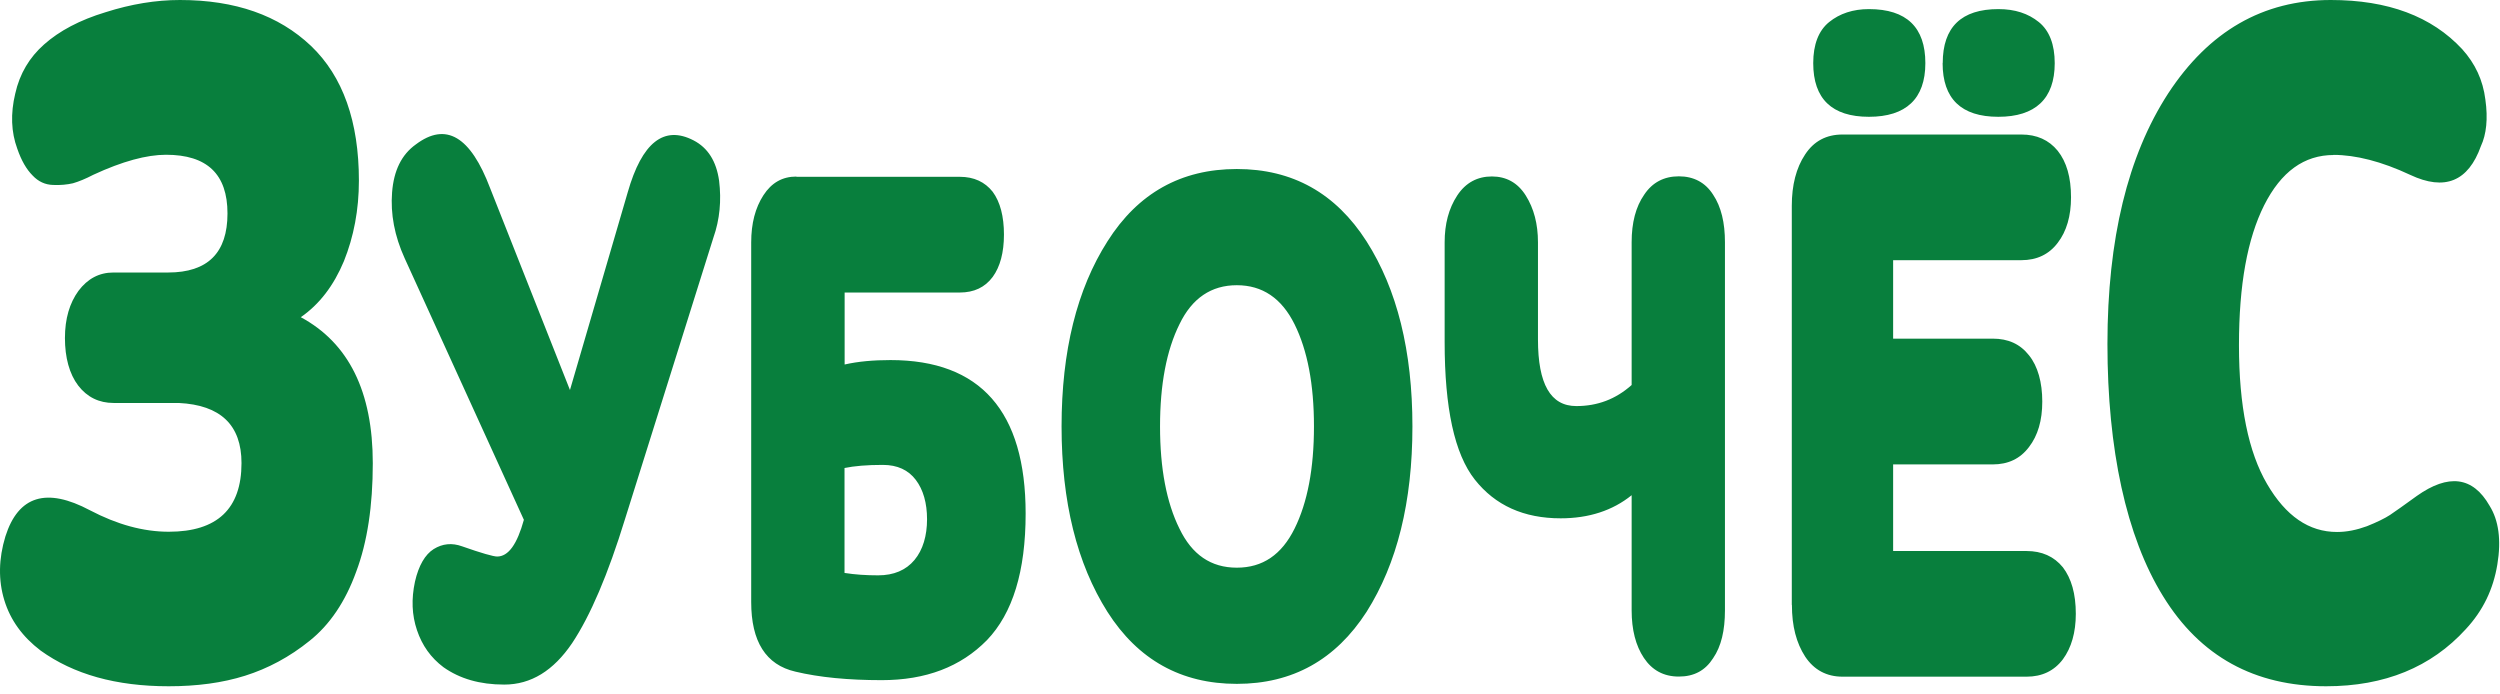 <?xml version="1.0" encoding="UTF-8"?> <svg xmlns="http://www.w3.org/2000/svg" width="198" height="55" viewBox="0 0 198 55" fill="none"><path d="M13.369 42.114C11.348 42.114 9.28 41.544 7.126 40.415C3.682 38.584 1.453 39.258 0.428 42.483C-0.113 44.258 -0.141 45.956 0.343 47.54C0.827 49.124 1.794 50.443 3.217 51.525C5.826 53.403 9.185 54.352 13.359 54.352C15.589 54.352 17.609 54.086 19.412 53.517C21.215 52.948 22.932 52.037 24.526 50.747C26.11 49.485 27.353 47.654 28.206 45.292C29.098 42.929 29.525 40.045 29.525 36.687C29.525 31.014 27.618 27.171 23.823 25.122C25.303 24.097 26.432 22.617 27.239 20.682C28.017 18.747 28.425 16.622 28.425 14.307C28.425 9.629 27.163 6.053 24.63 3.634C22.078 1.214 18.634 0 14.251 0C12.344 0 10.38 0.323 8.359 0.968C6.32 1.584 4.697 2.448 3.492 3.52C2.335 4.544 1.557 5.835 1.206 7.419C0.827 9.003 0.883 10.455 1.367 11.774C1.69 12.713 2.098 13.415 2.582 13.899C3.037 14.383 3.578 14.629 4.195 14.648C4.783 14.677 5.323 14.62 5.779 14.515C6.234 14.383 6.775 14.164 7.392 13.842C9.707 12.77 11.614 12.257 13.15 12.257C16.404 12.257 18.017 13.794 18.017 16.906C18.017 20.018 16.461 21.583 13.312 21.583H8.986C7.857 21.583 6.946 22.067 6.215 23.035C5.513 24.003 5.143 25.236 5.143 26.773C5.143 28.31 5.494 29.619 6.196 30.539C6.898 31.45 7.838 31.915 8.995 31.915H14.156C17.467 32.076 19.127 33.66 19.127 36.677C19.127 40.282 17.22 42.114 13.369 42.114ZM184.811 12.267C186.557 12.267 188.606 12.779 190.892 13.851C193.634 15.142 195.494 14.364 196.49 11.565C196.917 10.654 197.059 9.411 196.841 7.884C196.651 6.347 196.034 5.038 195.01 3.899C192.591 1.29 189.118 0 184.602 0C179.223 0 174.944 2.476 171.719 7.4C168.522 12.324 166.909 18.936 166.909 27.247C166.909 35.558 168.389 42.493 171.32 47.227C174.252 51.99 178.559 54.352 184.232 54.352C188.862 54.352 192.543 52.843 195.285 49.836C196.661 48.356 197.467 46.667 197.79 44.703C198.112 42.768 197.894 41.203 197.173 40.055C195.854 37.74 193.919 37.503 191.414 39.277C190.418 40.007 189.716 40.491 189.289 40.785C188.881 41.051 188.264 41.355 187.458 41.677C186.652 41.971 185.874 42.133 185.096 42.133C182.866 42.133 181.035 40.871 179.555 38.338C178.075 35.814 177.326 32.152 177.326 27.342C177.326 22.532 177.999 18.898 179.318 16.261C180.665 13.595 182.487 12.276 184.83 12.276L184.811 12.267ZM41.498 41.146C40.957 43.11 40.265 44.077 39.373 44.077C39.079 44.077 38.14 43.812 36.603 43.271C35.796 42.977 35.047 43.053 34.345 43.489C33.671 43.916 33.159 44.779 32.865 46.07C32.571 47.445 32.618 48.707 33.026 49.912C33.434 51.126 34.127 52.094 35.123 52.843C36.413 53.754 37.997 54.219 39.933 54.219C42.058 54.219 43.832 53.119 45.312 50.937C46.763 48.755 48.158 45.481 49.505 41.098L56.497 18.832C57.01 17.381 57.142 15.872 56.953 14.316C56.734 12.76 56.061 11.707 54.932 11.119C52.589 9.905 50.843 11.28 49.714 15.236L45.141 30.89L38.823 14.914C37.267 10.796 35.322 9.639 32.931 11.441C31.802 12.248 31.186 13.51 31.053 15.236C30.92 16.935 31.242 18.68 32.049 20.454L41.489 41.165L41.498 41.146ZM141.92 47.92C141.92 49.589 142.271 50.927 142.973 52.009C143.675 53.062 144.671 53.593 145.933 53.593H160.505C161.719 53.593 162.687 53.138 163.38 52.217C164.053 51.307 164.404 50.092 164.404 48.612C164.404 47.028 164.053 45.813 163.38 44.931C162.678 44.068 161.71 43.641 160.505 43.641H149.936V36.782H157.82C159.053 36.782 160.002 36.326 160.695 35.406C161.397 34.495 161.748 33.309 161.748 31.801C161.748 30.293 161.397 29.002 160.695 28.139C159.993 27.247 159.053 26.82 157.82 26.82H149.936V20.606H160.097C161.311 20.606 162.279 20.151 162.972 19.23C163.674 18.32 164.025 17.105 164.025 15.625C164.025 14.041 163.674 12.827 162.972 11.944C162.27 11.081 161.302 10.654 160.097 10.654H145.923C144.661 10.654 143.665 11.166 142.963 12.238C142.261 13.291 141.91 14.658 141.91 16.299V47.901L141.92 47.92ZM143.608 5C143.608 7.827 145.088 9.25 148.02 9.25C150.951 9.25 152.488 7.827 152.488 5C152.488 2.173 151.008 0.721 148.02 0.721C146.758 0.721 145.705 1.072 144.87 1.746C144.035 2.419 143.608 3.52 143.608 5ZM153.855 5C153.855 7.827 155.335 9.25 158.266 9.25C161.198 9.25 162.734 7.827 162.734 5C162.734 3.52 162.308 2.419 161.473 1.746C160.638 1.072 159.594 0.721 158.276 0.721C155.344 0.721 153.864 2.144 153.864 5H153.855ZM63.072 13.984C61.971 13.984 61.108 14.468 60.463 15.464C59.818 16.46 59.495 17.694 59.495 19.202V47.682C59.495 50.804 60.653 52.654 62.996 53.194C64.903 53.65 67.189 53.868 69.827 53.868C73.328 53.868 76.088 52.815 78.166 50.699C80.206 48.574 81.23 45.244 81.23 40.672C81.23 32.579 77.654 28.518 70.529 28.518C69.182 28.518 67.977 28.623 66.895 28.869V23.168H76.012C77.141 23.168 78.005 22.76 78.621 21.934C79.21 21.128 79.513 19.999 79.513 18.576C79.513 17.153 79.219 15.995 78.621 15.189C78.005 14.411 77.141 14.003 76.012 14.003H63.081L63.072 13.984ZM69.922 36.82C71.079 36.82 71.942 37.228 72.531 38.006C73.119 38.783 73.422 39.837 73.422 41.127C73.422 42.417 73.1 43.546 72.426 44.352C71.753 45.159 70.785 45.567 69.552 45.567C68.612 45.567 67.721 45.51 66.886 45.377V37.066C67.664 36.905 68.66 36.82 69.922 36.82ZM84.076 33.774C84.076 39.742 85.291 44.637 87.71 48.46C90.129 52.255 93.545 54.162 97.956 54.162C102.368 54.162 105.783 52.255 108.231 48.46C110.65 44.637 111.864 39.751 111.864 33.774C111.864 27.797 110.65 22.912 108.231 19.117C105.783 15.293 102.368 13.386 97.956 13.386C93.545 13.386 90.129 15.293 87.71 19.117C85.291 22.912 84.076 27.807 84.076 33.774ZM91.875 33.774C91.875 30.444 92.387 27.75 93.412 25.682C94.408 23.613 95.935 22.589 97.956 22.589C99.977 22.589 101.504 23.613 102.529 25.682C103.554 27.75 104.066 30.444 104.066 33.774C104.066 37.104 103.554 39.799 102.529 41.867C101.504 43.935 100.005 44.96 97.956 44.96C95.907 44.96 94.408 43.935 93.412 41.867C92.387 39.799 91.875 37.104 91.875 33.774ZM129.226 30.492C127.964 31.621 126.512 32.161 124.843 32.161C122.803 32.161 121.807 30.416 121.807 26.887V19.192C121.807 17.741 121.484 16.508 120.839 15.483C120.194 14.458 119.283 13.975 118.154 13.975C117.025 13.975 116.086 14.458 115.413 15.483C114.739 16.508 114.416 17.741 114.416 19.192V27.095C114.416 32.313 115.194 35.947 116.807 37.987C118.42 40.026 120.678 41.051 123.609 41.051C125.839 41.051 127.727 40.434 129.226 39.22V48.337C129.226 49.874 129.548 51.136 130.194 52.103C130.839 53.071 131.749 53.584 132.964 53.584C134.178 53.584 135.06 53.1 135.677 52.132C136.322 51.193 136.616 49.931 136.616 48.337V19.183C136.616 17.646 136.322 16.384 135.677 15.417C135.06 14.449 134.14 13.965 132.964 13.965C131.787 13.965 130.867 14.449 130.222 15.417C129.548 16.384 129.226 17.646 129.226 19.183V30.482V30.492Z" fill="#087F3D"></path></svg> 